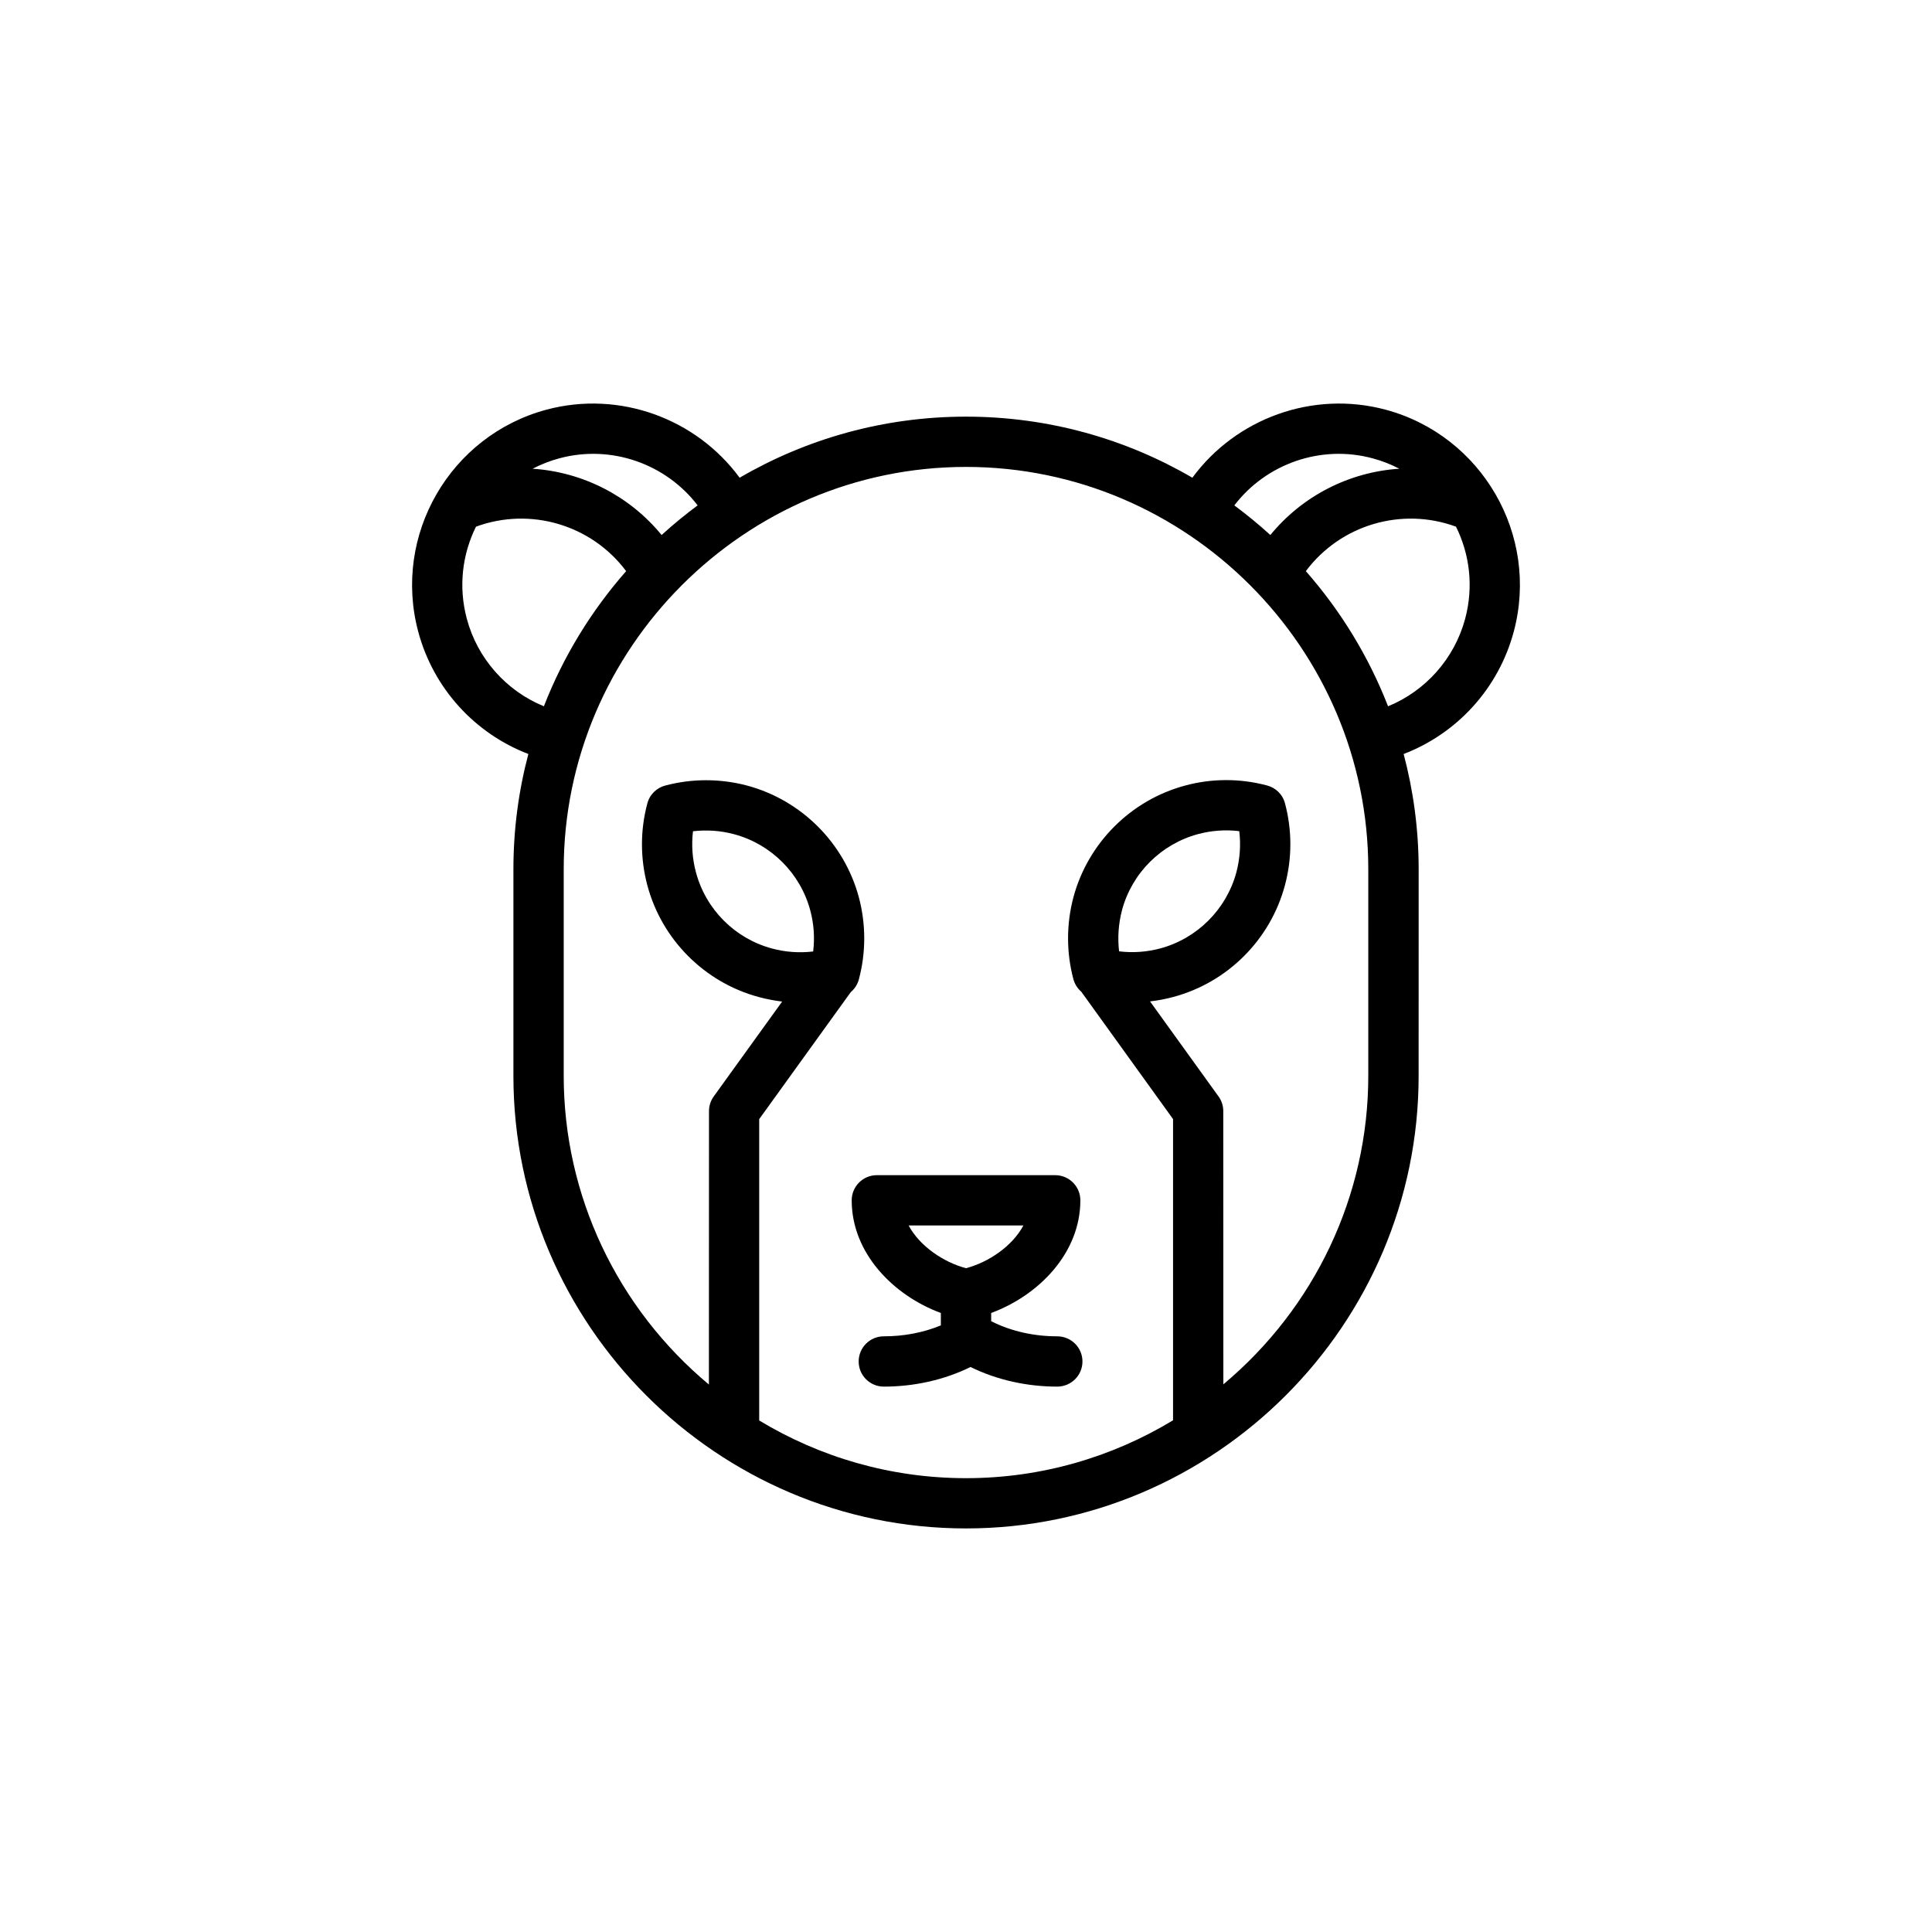 <?xml version="1.0" encoding="UTF-8"?>
<!-- Uploaded to: ICON Repo, www.svgrepo.com, Generator: ICON Repo Mixer Tools -->
<svg fill="#000000" width="800px" height="800px" version="1.1" viewBox="144 144 512 512" xmlns="http://www.w3.org/2000/svg">
 <g fill-rule="evenodd">
  <path d="m519.95 429.12c0 65.969-53.961 119.93-119.95 119.93s-119.94-53.961-119.94-119.93v-54.758c0-10.539 1.371-20.781 3.961-30.543-14.137-5.422-25.137-17.312-29.18-32.395-6.848-25.578 8.406-51.988 33.984-58.859 19.348-5.164 39.668 2.356 51.184 18.035 17.672-10.297 38.172-16.184 59.992-16.184 21.812 0 42.344 5.887 59.992 16.184 11.516-15.68 31.844-23.199 51.184-18.035 25.566 6.863 40.84 33.281 33.977 58.859-4.023 14.996-14.973 26.945-29.172 32.395 2.582 9.762 3.977 20.004 3.977 30.543zm-48.84-151.19c3.305 2.457 6.504 5.086 9.547 7.856 8.445-10.336 20.875-16.711 34.188-17.57-2.219-1.148-4.606-2.094-7.117-2.762-13.746-3.699-28.223 1.488-36.617 12.477zm58.742 5.644c-14.391-5.297-30.613-0.496-39.793 11.785 9.227 10.5 16.641 22.594 21.789 35.816 9.941-4.07 17.586-12.617 20.43-23.191 2.281-8.5 1.203-17.113-2.426-24.41zm-219.92 11.785c-9.164-12.281-25.387-17.082-39.793-11.785-3.621 7.297-4.707 15.91-2.426 24.41 2.816 10.578 10.484 19.129 20.422 23.191 5.141-13.223 12.57-25.316 21.797-35.816zm-24.789-27.141c13.297 0.859 25.742 7.234 34.188 17.57 3.039-2.769 6.242-5.406 9.547-7.856-8.391-10.988-22.867-16.176-36.629-12.477-2.508 0.664-4.867 1.609-7.106 2.762zm66.133 141.21c-2.062-0.262-4.102-0.637-6.117-1.18-14.414-3.856-25.742-15.191-29.598-29.598-1.906-7.109-1.922-14.617-0.008-21.734 0.637-2.434 2.543-4.18 4.809-4.754 7.07-1.867 14.555-1.852 21.625 0.023 14.414 3.871 25.75 15.215 29.621 29.613 1.891 7.109 1.906 14.625 0 21.742-0.363 1.379-1.141 2.535-2.148 3.387l-24.262 33.652v79.863c16.051 9.699 34.793 15.289 54.805 15.289 20.027 0 38.816-5.621 54.867-15.336l0.004-79.82-24.324-33.762c-0.969-0.828-1.715-1.969-2.086-3.297-1.891-7.117-1.891-14.617 0.008-21.75 3.863-14.367 15.215-25.742 29.621-29.59 7.07-1.914 14.547-1.914 21.617-0.039 2.281 0.574 4.188 2.312 4.824 4.746 1.906 7.102 1.898 14.617-0.016 21.727-3.848 14.406-15.191 25.75-29.59 29.598-2.039 0.543-4.086 0.945-6.156 1.172l18.16 25.199c0.852 1.188 1.25 2.519 1.25 3.871l0.023 72.414c24.238-20.309 38.406-50.035 38.406-81.758v-54.758c0-58.598-48.004-106.61-106.61-106.61-58.621 0-106.61 48.012-106.61 106.61v54.766c0 31.723 14.184 61.535 38.477 81.805l0.023-72.461c0-1.355 0.402-2.684 1.242-3.871zm89.293-13.312c3.637 0.441 7.359 0.18 10.895-0.77 9.809-2.629 17.547-10.375 20.184-20.168 0.945-3.566 1.211-7.266 0.77-10.91-3.637-0.449-7.336-0.172-10.895 0.77-9.832 2.644-17.547 10.336-20.184 20.176-0.934 3.574-1.195 7.266-0.77 10.902zm-91.961-0.746c3.551 0.961 7.258 1.211 10.887 0.781 0.449-3.644 0.188-7.352-0.77-10.895-2.621-9.801-10.359-17.555-20.176-20.176-3.551-0.961-7.273-1.211-10.902-0.789-0.434 3.644-0.172 7.344 0.789 10.902 2.625 9.824 10.348 17.555 20.172 20.176z"/>
  <path d="m406.67 491.95v2.188c5.414 2.723 11.461 4 17.5 4 3.691 0 6.691 2.984 6.691 6.66 0 3.699-3 6.668-6.691 6.668-7.894 0-15.871-1.707-22.977-5.195-7.094 3.488-15.074 5.195-22.969 5.195-3.691 0-6.668-2.969-6.668-6.668 0-3.676 2.977-6.66 6.668-6.66 5.172 0 10.32-0.922 15.113-2.898l-0.004-3.289c-12.539-4.629-23.625-15.824-23.625-29.852 0-3.676 2.984-6.668 6.66-6.668h47.262c3.691 0 6.676 2.992 6.676 6.668-0.008 14.027-11.098 25.223-23.637 29.852zm8.547-23.191h-30.426c2.969 5.527 9.281 9.754 15.215 11.328 5.945-1.566 12.242-5.797 15.211-11.328z"/>
 </g>
</svg>